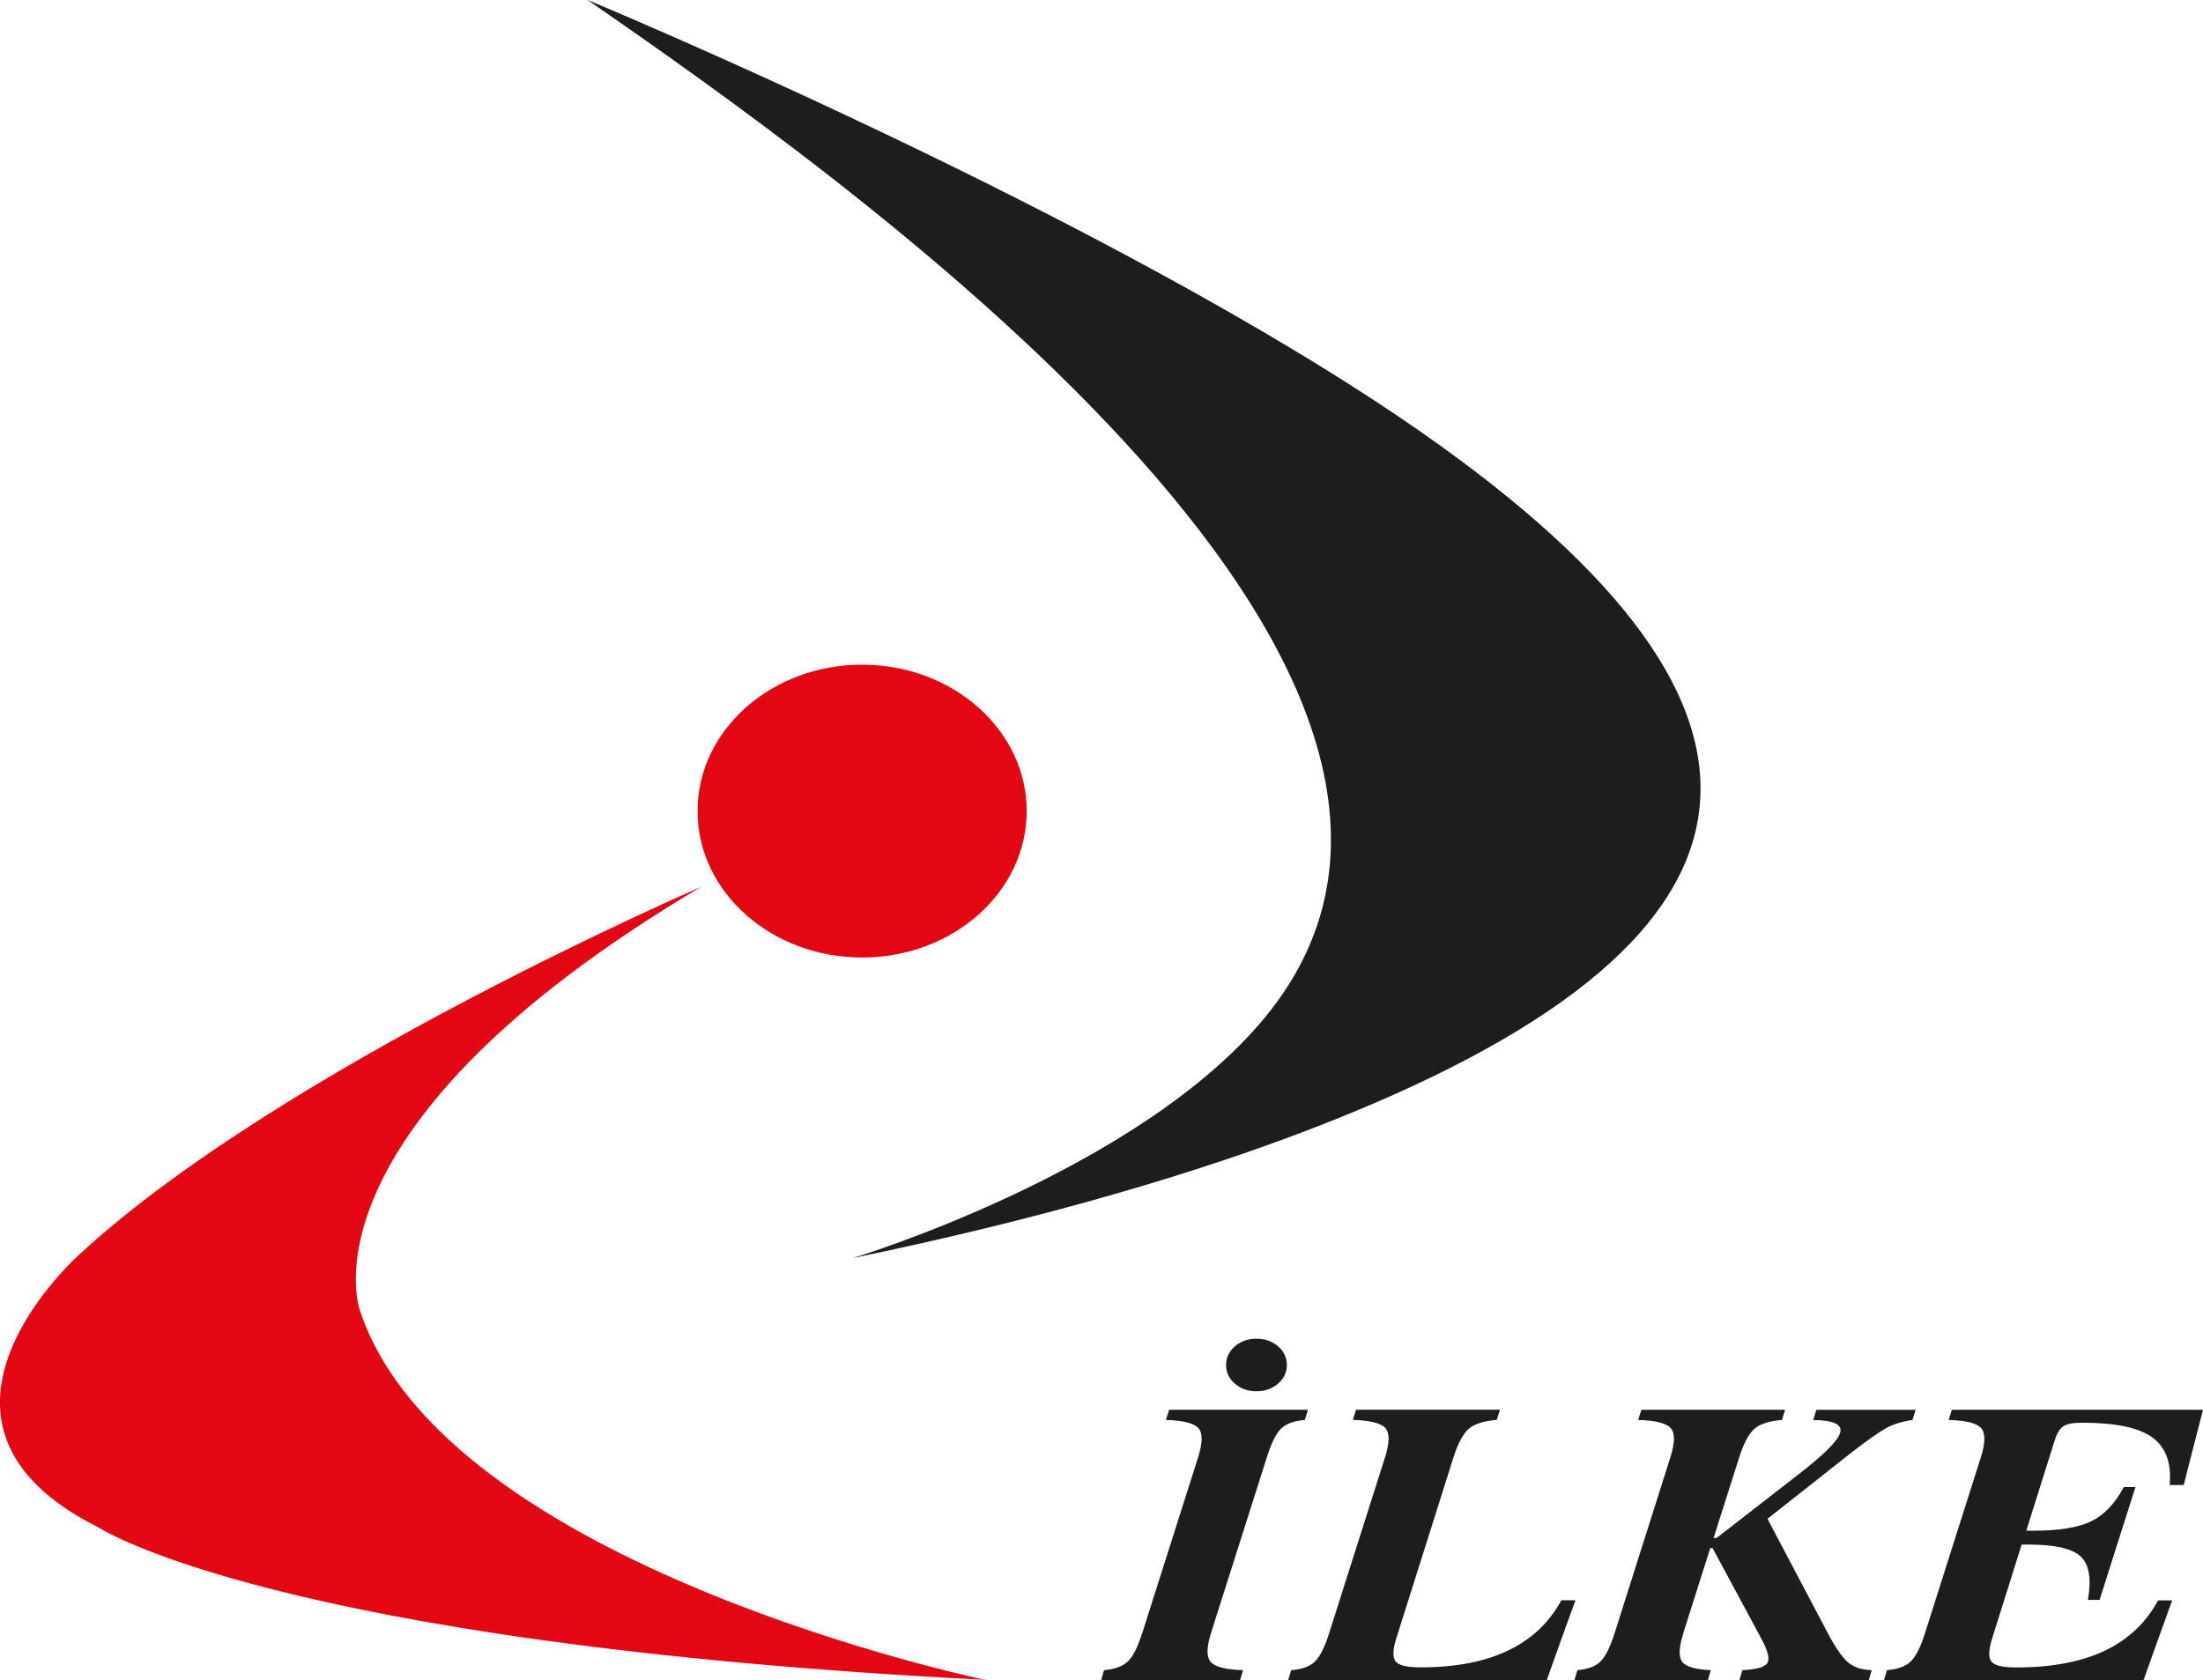 <?xml version="1.0" encoding="UTF-8"?>
<svg xmlns="http://www.w3.org/2000/svg" id="_Layer_" viewBox="0 0 397.99 303.64">
  <defs>
    <style>.cls-1,.cls-2{fill:#1d1d1b;}.cls-2,.cls-3{fill-rule:evenodd;}.cls-3{fill:#e30613;}</style>
  </defs>
  <path class="cls-2" d="m106.17,0s95.12,39.43,150.47,78.01c73.19,51.01,67.45,92.64-20.52,126.27-19.4,7.41-46.08,15.61-82.05,23.06,0,0,51.33-15.48,74.42-43.44C280.32,121.14,149.47,30.04,106.17,0"></path>
  <path class="cls-3" d="m155.75,120.11c16.42,0,29.73,11.85,29.73,26.46s-13.31,26.46-29.73,26.46-29.73-11.85-29.73-26.46,13.31-26.46,29.73-26.46"></path>
  <path class="cls-3" d="m126.69,160.25S51.19,192.8,14.57,226.48c0,0-34.81,30.52,3.16,49.5,0,0,31.64,21.02,160.26,27.58,0,0-97.87-20.34-113.02-66.91,0,0-11.75-32.78,61.71-76.4"></path>
  <path class="cls-1" d="m340.35,303.64l.54-1.83c1.96-.17,3.4-.69,4.31-1.58.93-.9,1.79-2.62,2.58-5.16l10.08-31.73c.83-2.62.84-4.37.06-5.26-.78-.9-2.73-1.39-5.88-1.49l.58-1.83h45.38l-1.76,6.8-1.73,6.79h-2.54c.35-3.97-.69-6.83-3.13-8.6-2.45-1.77-6.64-2.65-12.54-2.65h-.37c-1.49,0-2.57.22-3.2.65s-1.14,1.28-1.54,2.57l-5.13,16.29h1.2c4.64,0,8.15-.56,10.5-1.69,2.35-1.13,4.33-3.2,5.92-6.2h2.11l-3.24,10.17-3.24,10.22h-2.11c.66-3.8.22-6.42-1.31-7.85-1.55-1.44-4.69-2.15-9.46-2.15h-1.2l-5.3,16.85c-.69,2.17-.75,3.6-.14,4.32.59.72,2.14,1.06,4.68,1.04,6.33-.02,11.58-1.04,15.8-3.04,4.21-2.01,7.41-5.04,9.61-9.08h2.54l-2.61,7.23-2.58,7.23h-46.87Zm-36.22-8.56c-.83,2.58-.9,4.32-.23,5.22.66.89,2.4,1.39,5.17,1.51l-.54,1.83h-24.1l.54-1.83c1.9-.17,3.3-.69,4.19-1.58.9-.9,1.75-2.62,2.55-5.16l10.06-31.73c.83-2.62.85-4.37.07-5.26-.79-.9-2.75-1.39-5.89-1.49l.58-1.83h25.96l-.56,1.83c-2.33.2-3.99.73-5,1.62-1.01.9-1.93,2.61-2.72,5.13l-4.64,14.59h.54l14.61-11.35c4.71-3.62,7.27-6.17,7.72-7.67.44-1.5-1.18-2.26-4.88-2.31l.58-1.83h17.94l-.58,1.83c-1.85.26-3.43.76-4.74,1.46-1.3.72-3.47,2.25-6.5,4.6l-14.95,11.8,10.87,20.61c1.41,2.67,2.63,4.44,3.69,5.33,1.06.9,2.48,1.36,4.27,1.41l-.54,1.83h-23.37l.53-1.83c2.59-.12,4.1-.56,4.54-1.31.45-.77.07-2.23-1.11-4.4l-8.8-16.35h-.42l-4.86,15.33Zm-71.42,8.56l.54-1.83c1.96-.15,3.4-.67,4.31-1.57.93-.9,1.79-2.63,2.58-5.18l10.08-31.73c.83-2.62.85-4.37.07-5.26-.79-.9-2.75-1.39-5.89-1.49l.58-1.83h26l-.58,1.83c-2.34.2-4.03.73-5.06,1.62-1.03.9-1.94,2.61-2.75,5.13l-10.3,32.61c-.69,2.17-.73,3.6-.14,4.32.59.72,2.17,1.06,4.72,1.04,6.22-.02,11.4-1.04,15.56-3.03,4.23-2.02,7.45-5.05,9.65-9.1h2.54l-2.62,7.23-2.57,7.23h-46.72Zm-5.72-61.73c1.55,0,2.85.46,3.9,1.38,1.06.91,1.59,2.03,1.59,3.37s-.54,2.46-1.59,3.37c-1.06.91-2.35,1.38-3.9,1.38s-2.85-.46-3.9-1.38c-1.06-.91-1.59-2.05-1.59-3.37s.54-2.46,1.59-3.37c1.06-.91,2.37-1.38,3.9-1.38Zm-20.62,53.16l10.08-31.73c.82-2.62.85-4.37.06-5.26-.79-.9-2.75-1.39-5.88-1.49l.58-1.83h25.09l-.58,1.83c-1.95.17-3.38.69-4.3,1.58-.9.9-1.76,2.62-2.55,5.16l-10.08,31.73c-.83,2.62-.85,4.37-.06,5.26.77.9,2.72,1.39,5.83,1.49l-.54,1.83h-25.09l.53-1.83c1.95-.17,3.4-.71,4.33-1.61.92-.88,1.76-2.59,2.57-5.14Z"></path>
</svg>
